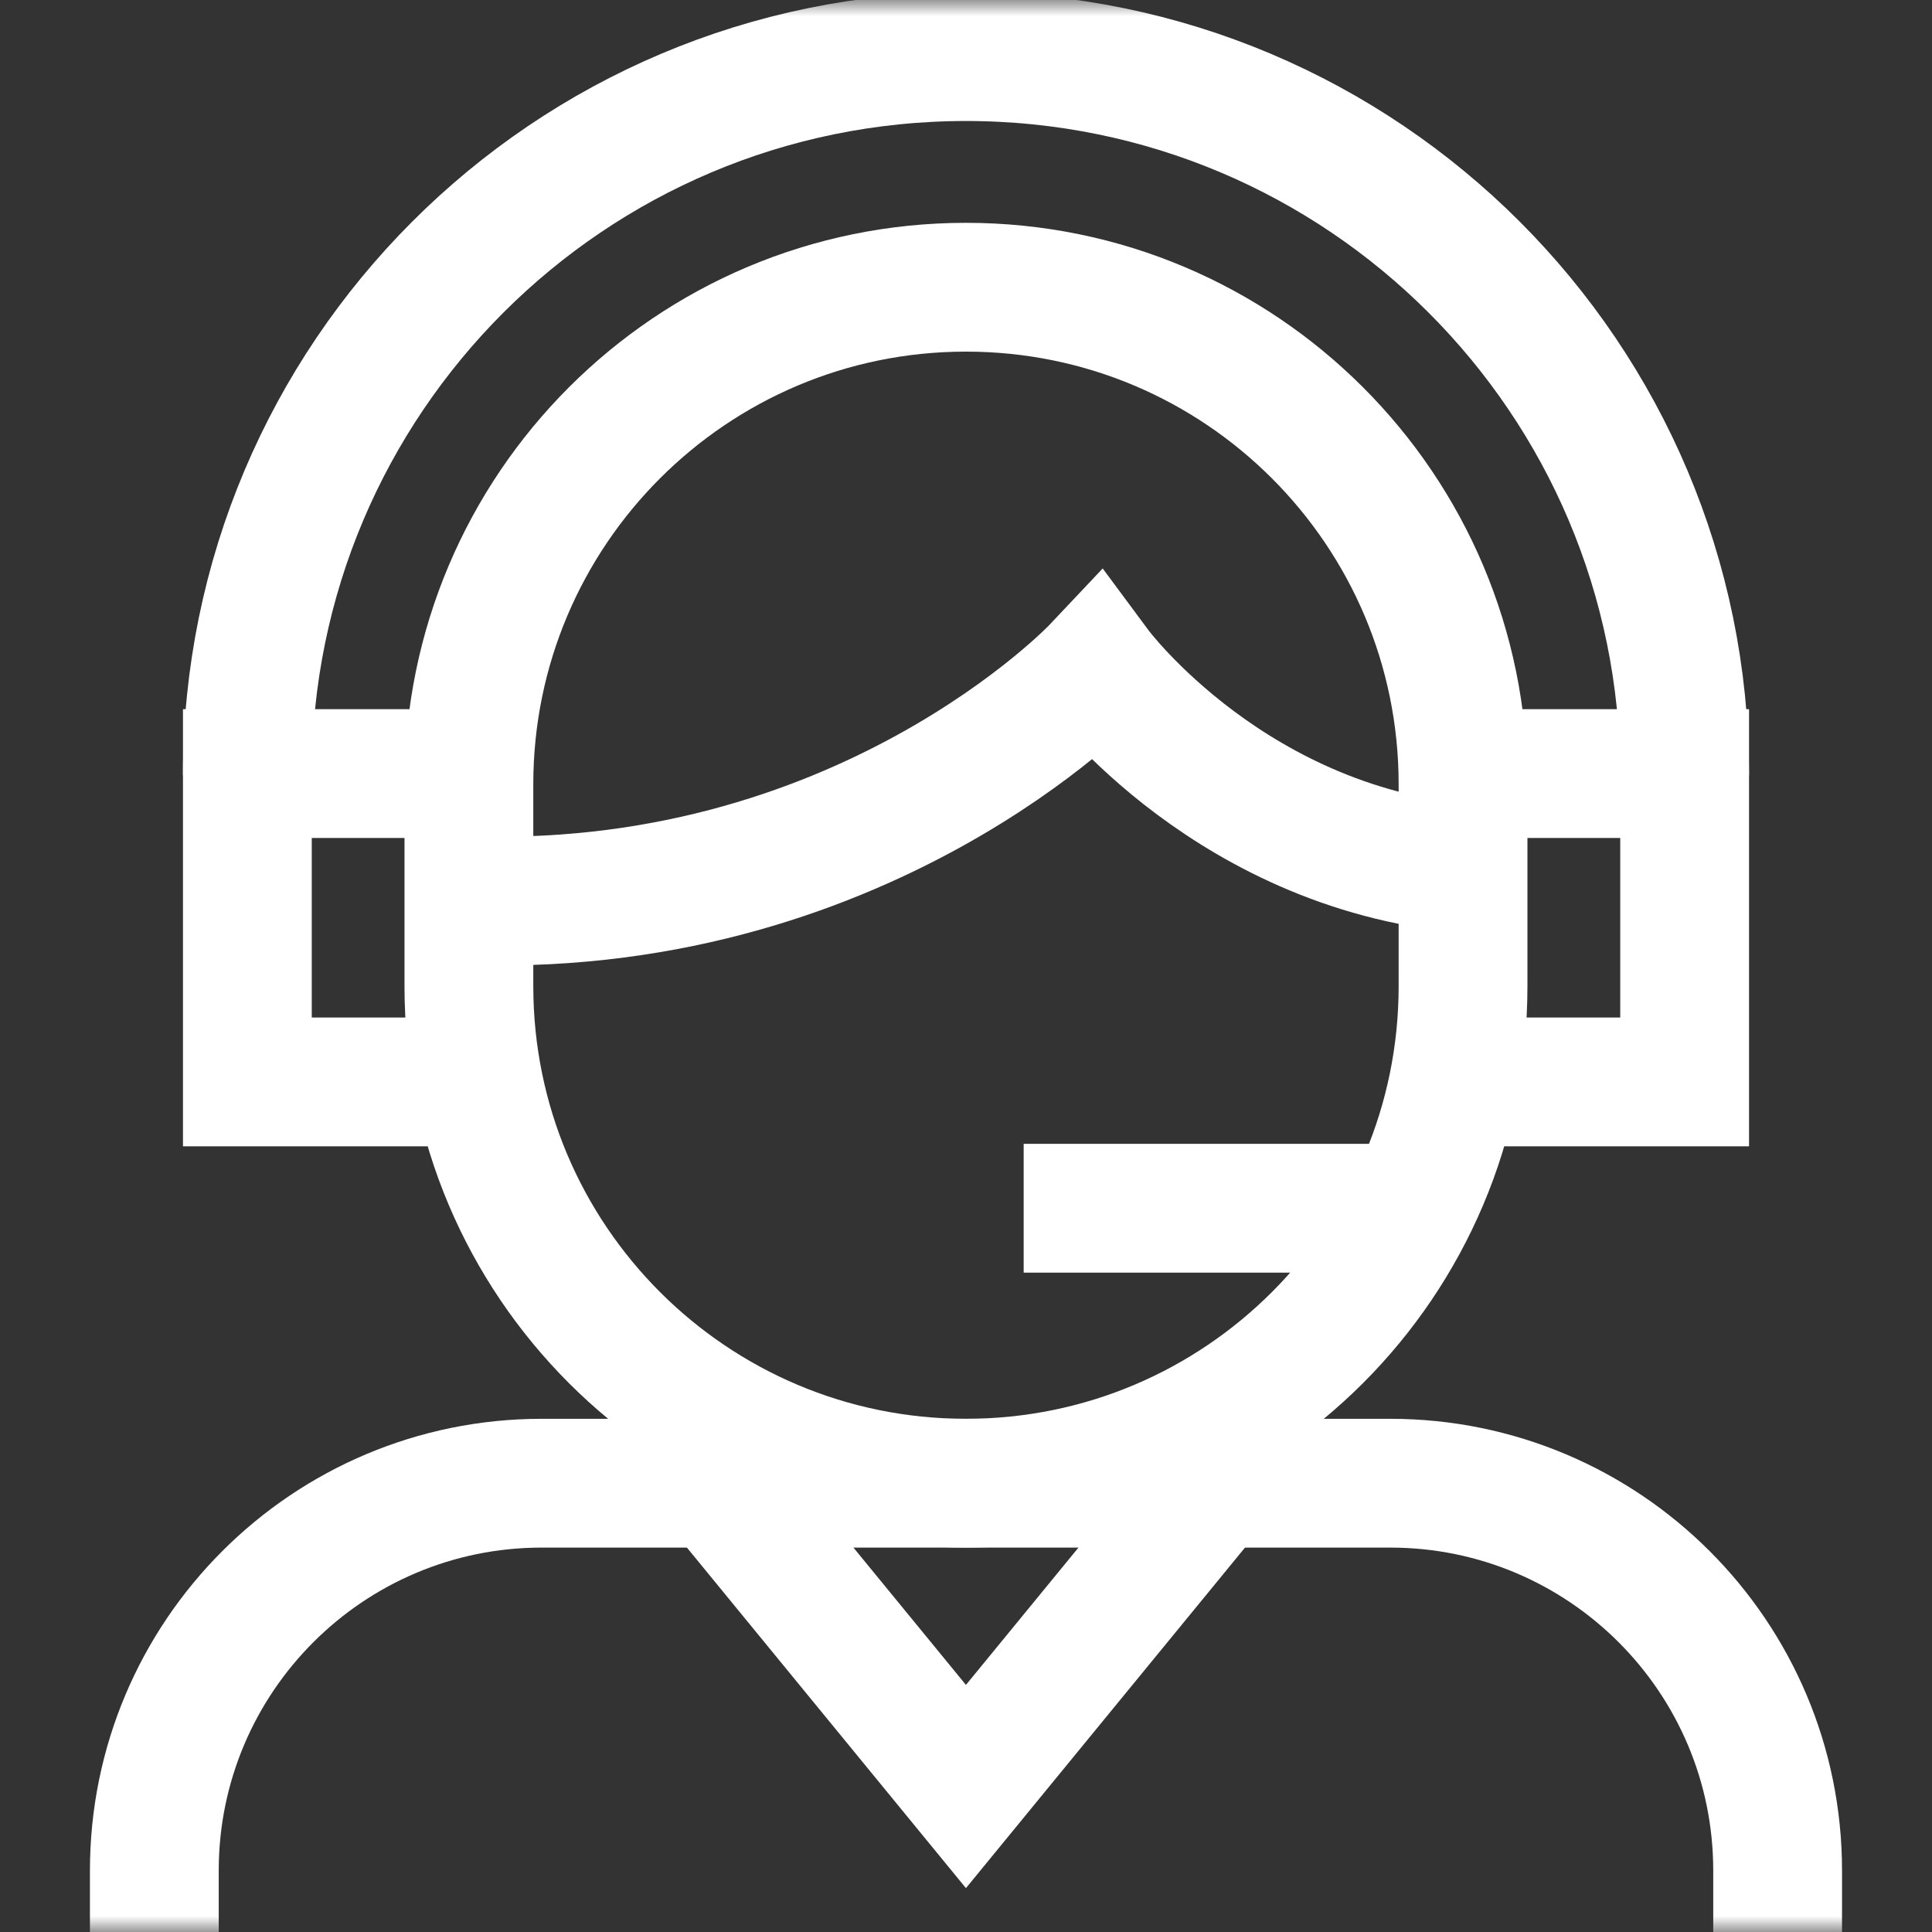 <svg width="60" height="60" viewBox="0 0 60 60" fill="none" xmlns="http://www.w3.org/2000/svg">
<rect x="0" y="0" width="60" height="60" fill="#333333" stroke="none"/>
<mask id="mask0_65_909" style="mask-type:luminance" maskUnits="userSpaceOnUse" x="0" y="0" width="60" height="60">
<path d="M58 58V2H2V58H58Z" fill="white" stroke="white" stroke-width="4"/>
</mask>
<g mask="url(#mask0_65_909)">
<path d="M55.206 60V58.094C55.206 51.449 49.819 46.062 43.173 46.062H16.825C10.18 46.062 4.793 51.449 4.793 58.094V60" stroke="white" stroke-width="4" stroke-miterlimit="10"/>
<path d="M14.131 27.95C26.713 28.559 34.061 20.765 34.061 20.765C34.061 20.765 38.303 26.49 45.868 27.002" stroke="white" stroke-width="4" stroke-miterlimit="10"/>
<path d="M31.791 37.523H43.39" stroke="white" stroke-width="4" stroke-miterlimit="10"/>
<path d="M21.975 45.69L29.998 55.482L38.022 45.69" stroke="white" stroke-width="4" stroke-miterlimit="10"/>
<path d="M45.754 24.024H52.318V33.6H45.754" stroke="white" stroke-width="4" stroke-miterlimit="10"/>
<path d="M14.245 24.024H7.682V33.6H14.245" stroke="white" stroke-width="4" stroke-miterlimit="10"/>
<path d="M29.999 46.062C21.474 46.062 14.562 39.151 14.562 30.625V24.357C14.562 15.831 21.474 8.92 29.999 8.92C38.525 8.92 45.436 15.831 45.436 24.357V30.625C45.436 39.151 38.525 46.062 29.999 46.062Z" stroke="white" stroke-width="4" stroke-miterlimit="10"/>
<path d="M52.317 24.076C52.317 11.75 42.325 1.758 29.999 1.758C17.674 1.758 7.682 11.75 7.682 24.076" stroke="white" stroke-width="4" stroke-miterlimit="10"/>
</g>
</svg>
